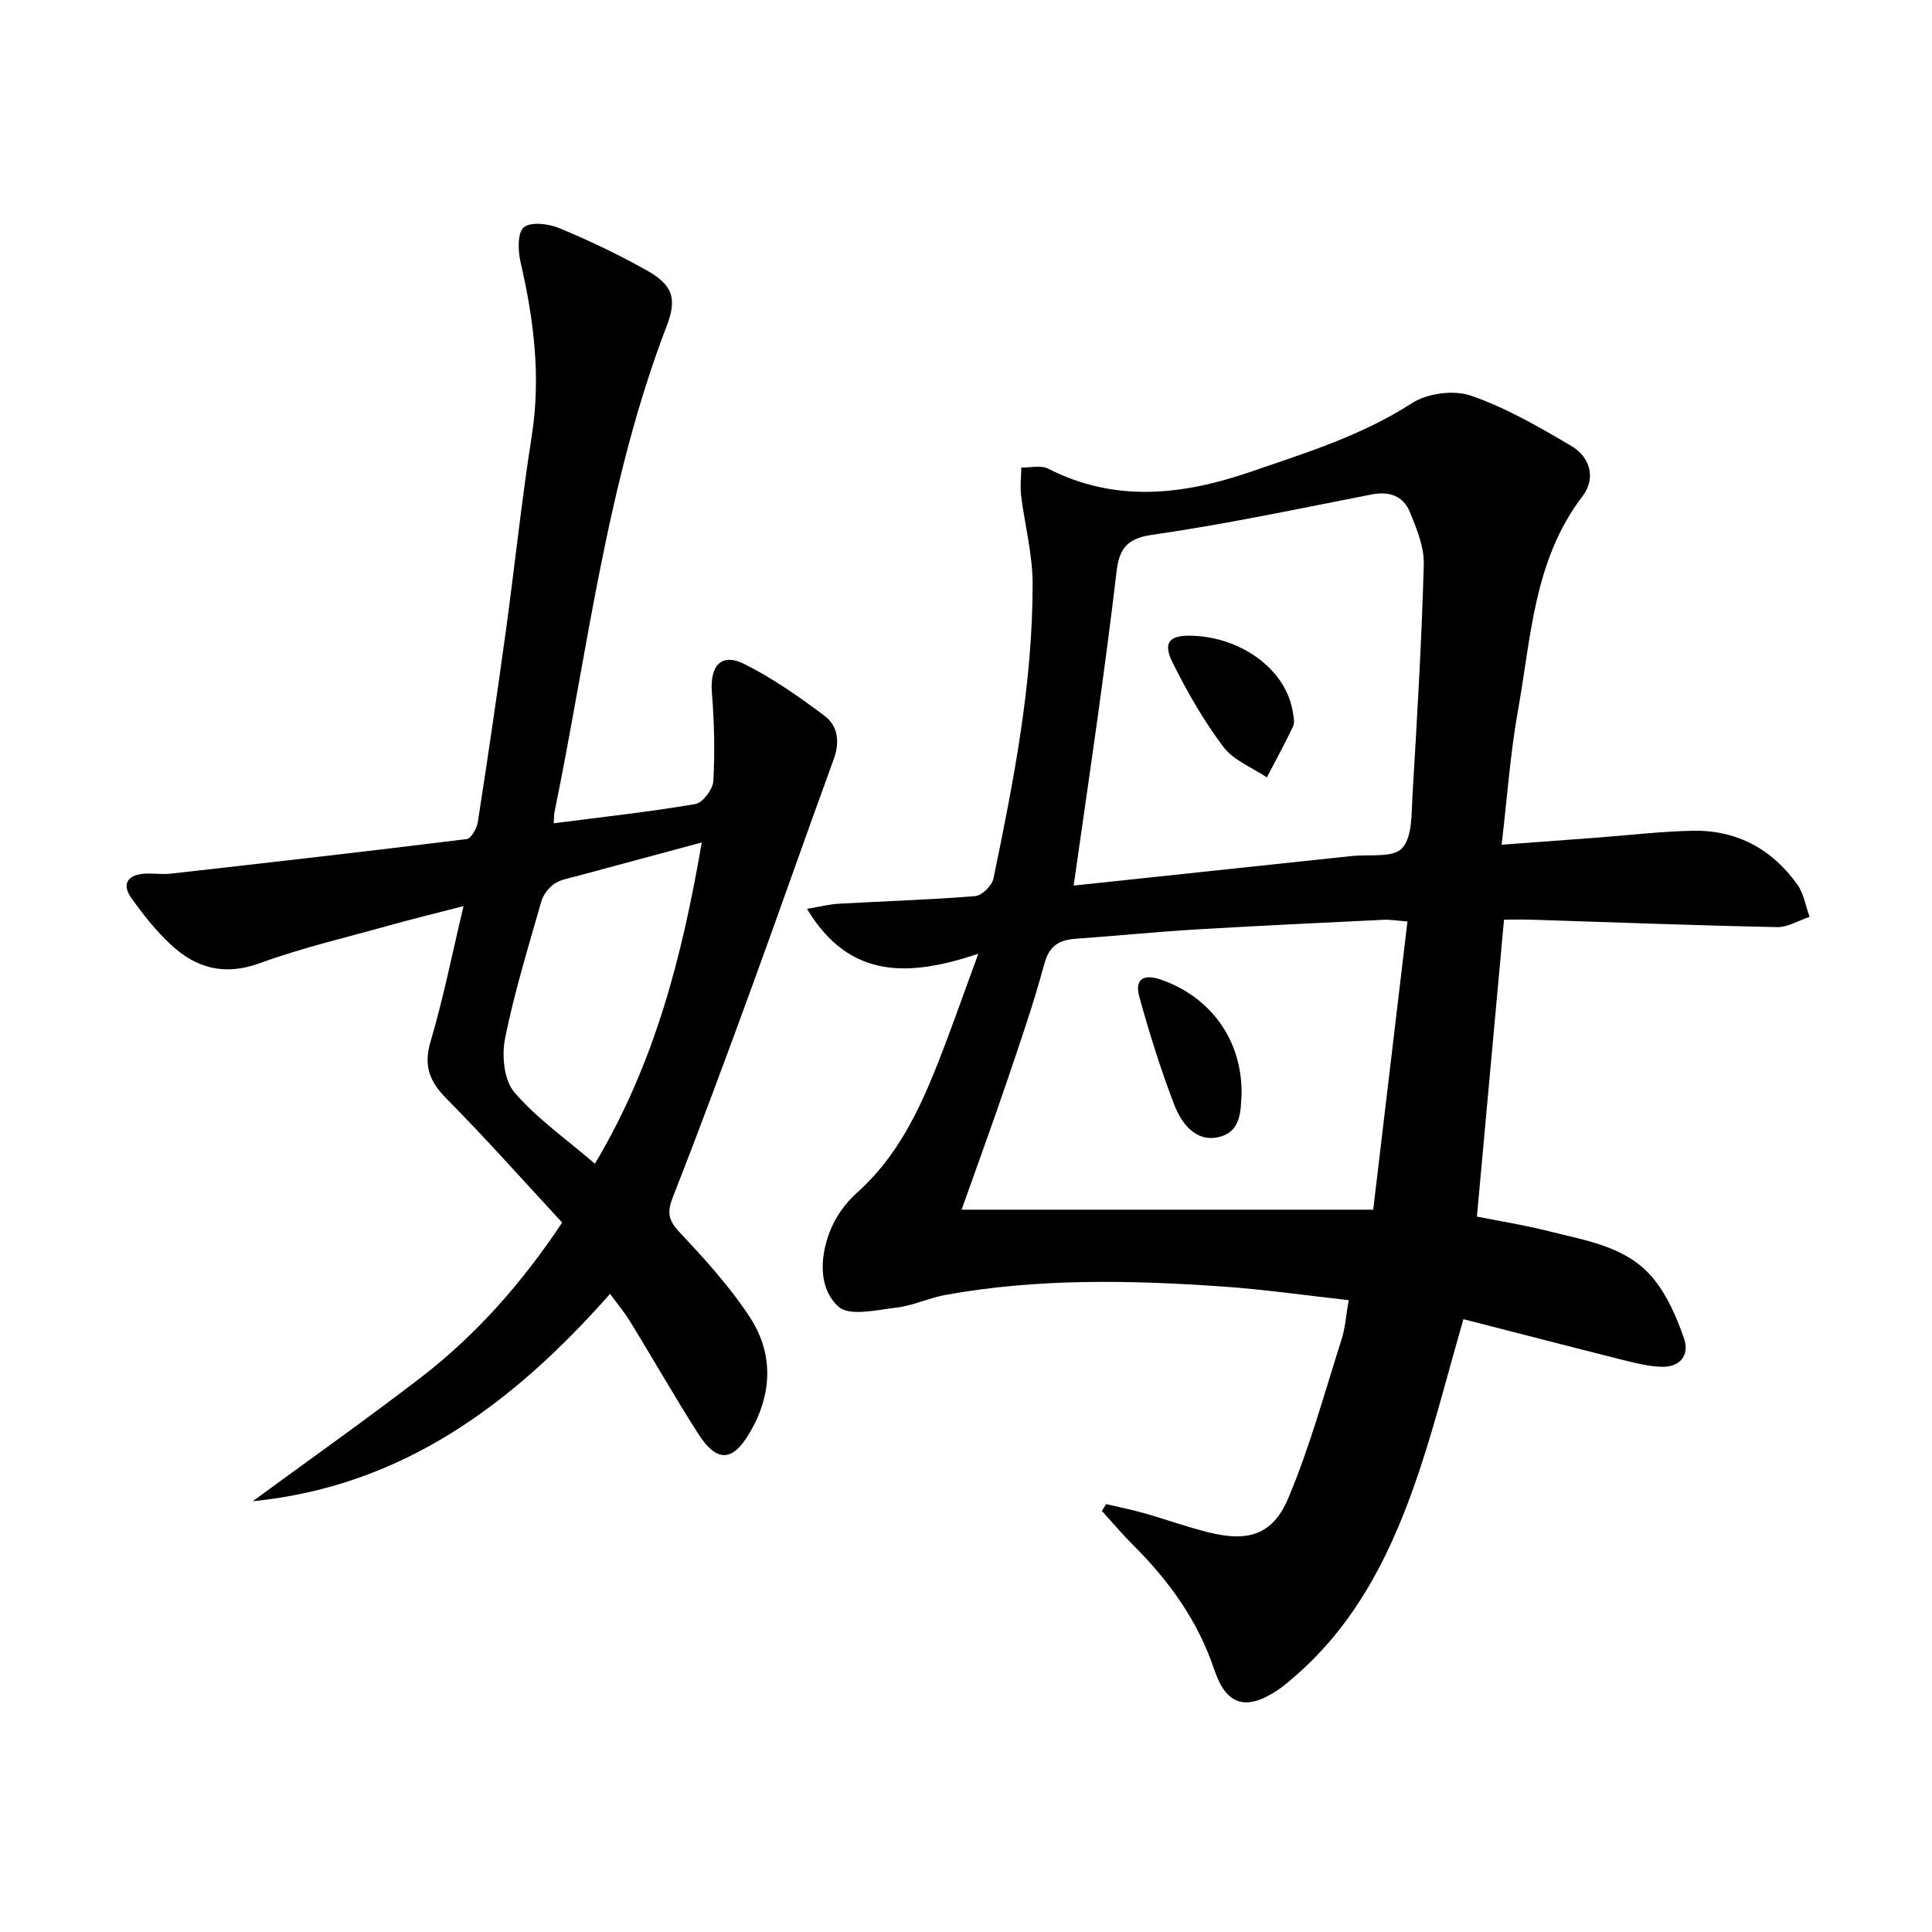 <svg enable-background="new 0 0 400 400" viewBox="0 0 400 400" xmlns="http://www.w3.org/2000/svg"><path d="m167.08 188.17c2.74-.46 4.63-.95 6.54-1.06 9.43-.53 18.87-.82 28.27-1.58 1.4-.11 3.49-2.16 3.79-3.62 4.18-20.18 8.16-40.44 8.11-61.15-.01-6.07-1.64-12.12-2.38-18.19-.23-1.89.02-3.85.04-5.77 1.87.04 4.05-.54 5.55.23 13.94 7.11 27.92 5.47 42 .63 11.44-3.93 22.96-7.49 33.33-14.19 3.18-2.06 8.68-2.78 12.23-1.55 7.27 2.52 14.11 6.48 20.78 10.42 3.91 2.31 5.13 6.72 2.29 10.42-10.06 13.15-10.61 29.05-13.34 44.28-1.61 8.95-2.24 18.08-3.39 27.85 6.9-.51 13.29-.98 19.68-1.46 6.63-.5 13.25-1.3 19.88-1.43 9.11-.17 16.44 3.77 21.68 11.17 1.33 1.87 1.7 4.42 2.52 6.66-2.26.74-4.54 2.17-6.78 2.12-16.96-.35-33.92-1-50.87-1.54-1.8-.06-3.61-.01-5.62-.01-1.88 20.62-3.72 40.75-5.61 61.48 4.66.93 9.85 1.75 14.93 3.04 7.86 1.99 16.34 3.19 21.77 10 2.8 3.51 4.71 7.93 6.19 12.23 1.17 3.4-.8 5.95-4.66 5.83-2.61-.08-5.23-.72-7.79-1.36-11.06-2.78-22.11-5.65-33.24-8.5-3.16 10.98-5.71 21.09-8.98 30.96-5.39 16.25-12.63 31.51-25.95 43.03-1.13.98-2.27 1.98-3.51 2.8-6.62 4.42-10.67 3.15-13.16-4.29-3.36-10.03-9.32-18.3-16.73-25.68-2.28-2.27-4.35-4.74-6.52-7.12.3-.47.59-.94.89-1.41 2.64.62 5.3 1.15 7.91 1.89 4.46 1.27 8.84 2.86 13.34 3.97 8.19 2.03 13.26.52 16.48-7.15 4.47-10.63 7.51-21.86 11.03-32.88.74-2.33.89-4.86 1.45-8.06-8.82-.97-17.31-2.2-25.84-2.8-19.27-1.35-38.55-1.75-57.68 1.73-3.41.62-6.67 2.21-10.08 2.61-4.07.48-9.75 1.86-12.01-.17-4.15-3.73-3.89-10.1-1.87-15.42 1.14-3.01 3.2-5.99 5.61-8.13 8.4-7.45 12.99-17.14 16.96-27.25 2.72-6.93 5.17-13.97 8.23-22.28-14.2 4.73-26.62 5.44-35.47-9.3zm55.21-4.82c19.63-2.09 38.6-4.09 57.58-6.12 3.59-.38 8.54.42 10.41-1.6 2.16-2.33 1.93-7.16 2.16-10.94.95-15.93 1.9-31.87 2.34-47.82.1-3.63-1.48-7.45-2.91-10.92-1.35-3.27-4.23-4.29-7.87-3.58-15.15 2.95-30.27 6.18-45.54 8.37-5.48.79-6.78 3.21-7.31 7.76-1.14 9.73-2.44 19.44-3.77 29.15-1.64 11.79-3.37 23.57-5.09 35.7zm69.11 7.43c-2.3-.18-3.61-.41-4.9-.35-12.95.63-25.89 1.23-38.83 2-8.29.5-16.56 1.33-24.85 1.92-3.45.24-5.56 1.37-6.59 5.17-2.21 8.16-4.97 16.18-7.69 24.19-3.02 8.89-6.25 17.7-9.45 26.74h85.22c2.24-18.95 4.63-39 7.09-59.67z" fill="#000001"/><path d="m126.31 267.88c-20.24 22.9-43.08 39.86-73.98 42.93 11.54-8.46 23.22-16.73 34.57-25.43 11.55-8.86 21.11-19.65 29.49-32.26-8.04-8.68-15.76-17.39-23.93-25.64-3.56-3.59-4.8-6.82-3.31-11.86 2.62-8.85 4.42-17.95 6.82-28.02-5.72 1.48-10.63 2.67-15.49 4.03-8.94 2.5-18.02 4.62-26.71 7.79-7.25 2.65-13.1 1.06-18.31-3.76-3.13-2.9-5.86-6.32-8.32-9.82-1.98-2.82-.66-4.72 2.72-4.95 1.82-.13 3.68.19 5.49-.01 20.43-2.3 40.87-4.63 61.27-7.16.93-.12 2.1-2.22 2.31-3.53 2.04-13.12 3.97-26.26 5.78-39.41 1.86-13.49 3.26-27.05 5.38-40.49 1.93-12.26.44-24.13-2.32-36.04-.54-2.34-.65-6.1.68-7.19 1.47-1.2 5.12-.74 7.33.17 6.13 2.53 12.15 5.42 17.95 8.65 5.51 3.06 6.52 5.85 4.31 11.59-12.47 32.48-16.31 66.94-23.24 100.69-.12.59-.09 1.22-.16 2.29 10.03-1.29 19.73-2.35 29.33-3.98 1.52-.26 3.62-3.04 3.72-4.76.33-6.09.19-12.23-.3-18.32-.45-5.54 1.93-8.3 6.68-5.93 5.88 2.94 11.37 6.78 16.64 10.74 2.82 2.12 3.2 5.45 1.88 9.06-5.75 15.71-11.24 31.51-16.98 47.22-5.29 14.5-10.65 28.97-16.29 43.34-1.22 3.11-1 4.78 1.35 7.28 5.22 5.55 10.43 11.27 14.58 17.62 5.01 7.67 4.62 16.04-.08 24-3.53 5.99-6.8 6.1-10.65.07-4.82-7.56-9.26-15.36-13.95-23.01-1.18-1.96-2.67-3.73-4.26-5.9zm-3.14-26.94c12.45-20.89 18.07-42.97 22.12-66.52-9.26 2.49-17.56 4.72-25.85 6.97-1.6.44-3.37.7-4.68 1.6-1.19.82-2.29 2.27-2.69 3.66-2.68 9.4-5.58 18.77-7.5 28.33-.71 3.53-.24 8.63 1.89 11.13 4.68 5.46 10.77 9.71 16.71 14.83z" fill="#000001"/><path d="m246.83 131.62c10.44.34 19.5 7.2 20.83 15.8.15.97.45 2.13.08 2.92-1.7 3.59-3.61 7.08-5.45 10.61-3.06-2.06-6.91-3.53-9-6.31-4.06-5.39-7.47-11.34-10.49-17.4-2.13-4.25-.7-5.78 4.03-5.62z" fill="#000001"/><path d="m257.06 226.29c-.22 3.09.2 8.12-4.93 9.17-4.78.98-7.63-3.08-9.11-6.97-2.76-7.24-5.08-14.66-7.14-22.13-1-3.6.83-4.81 4.5-3.53 10.11 3.52 16.73 12.29 16.68 23.46z" fill="#000001"/></svg>